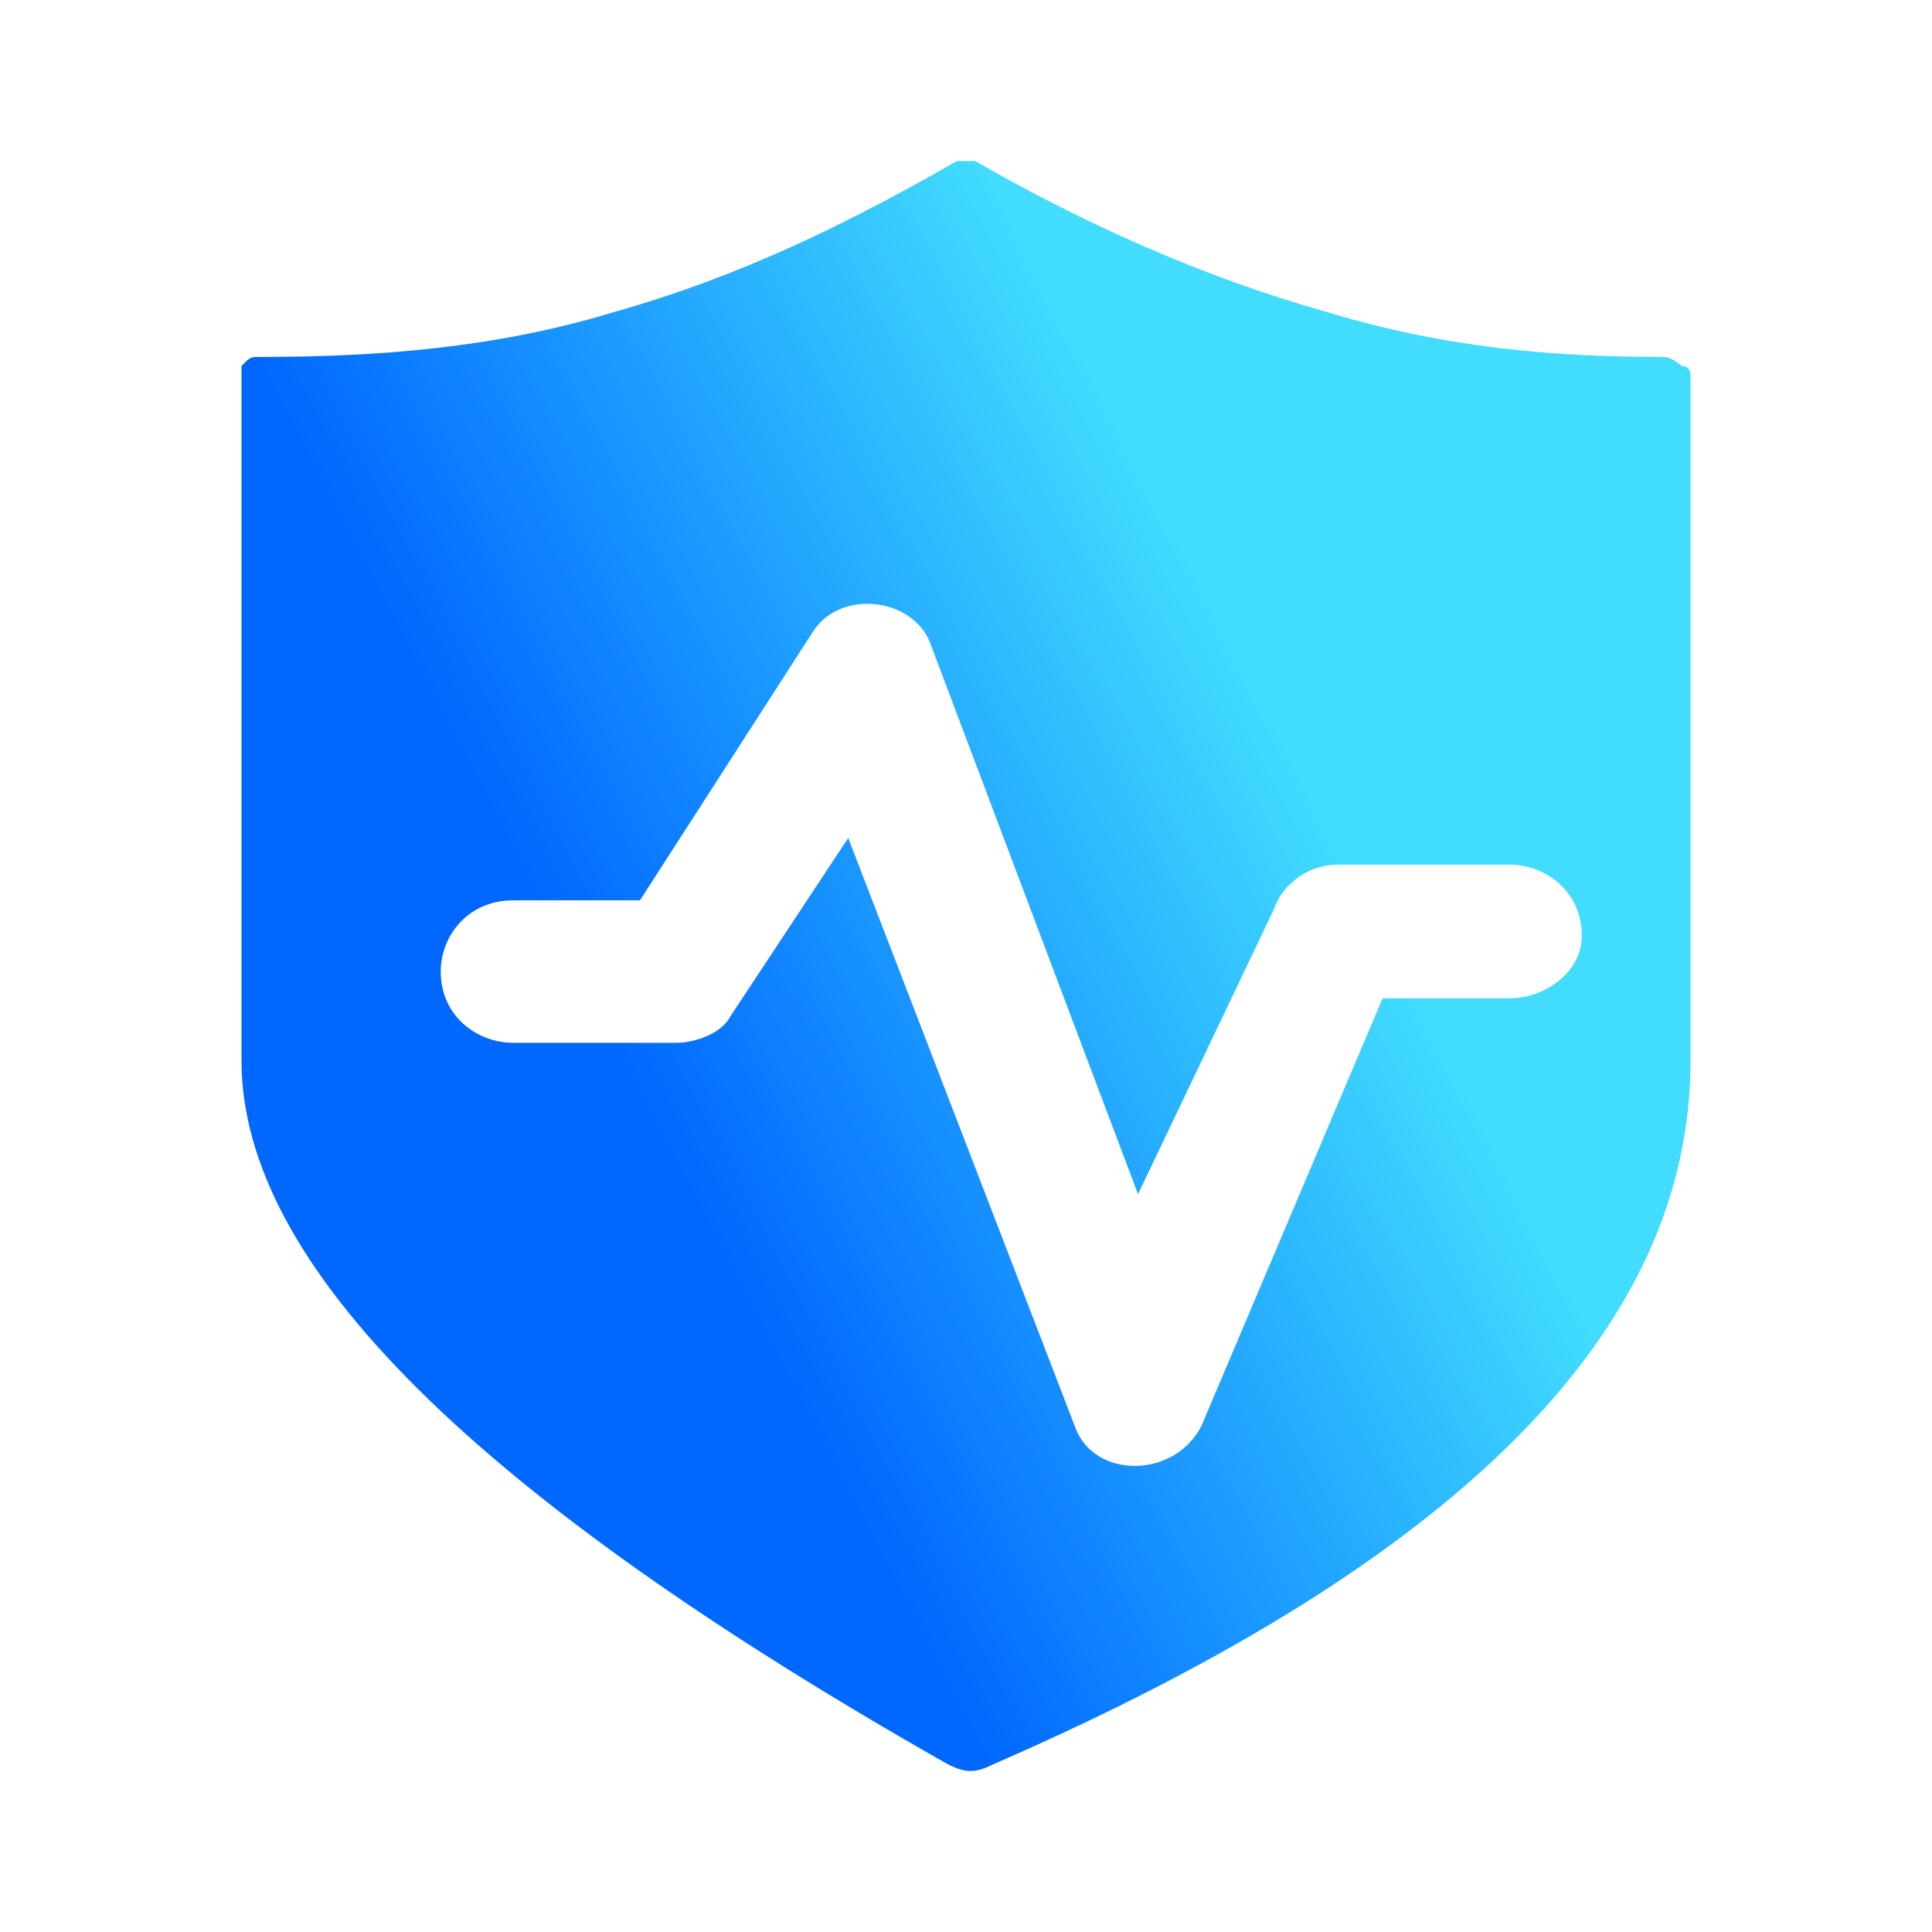 <svg width="24" height="24" viewBox="0 0 24 24" fill="none" xmlns="http://www.w3.org/2000/svg">
	<defs>
        <!--关键定义-->
        <linearGradient id="blue" x1="0" x2="85%" y1="50%" y2="0">
          <stop offset="20%" stop-color="#0068ff"></stop>
          <stop offset="70%" stop-color="#41dcfe"></stop>
        </linearGradient>
      </defs>
<g id="Icon/p161&#230;&#149;&#176;&#230;&#141;&#174;&#229;&#174;&#137;&#229;&#133;&#168;">
<path id="&#229;&#189;&#162;&#231;&#138;&#182;" fill-rule="evenodd" clip-rule="evenodd" d="M20.887 4.545C20.887 4.545 20.775 4.434 20.663 4.434C19.312 4.434 17.962 4.324 16.5 3.881C14.925 3.438 13.463 2.775 12.113 2H11.887C10.537 2.775 9.188 3.438 7.612 3.881C6.15 4.324 4.688 4.434 3.225 4.434C3.112 4.434 3.112 4.434 3 4.545V13.176C3 15.721 5.925 18.598 11.775 21.917C12 22.028 12.113 22.028 12.338 21.917C18.188 19.372 21 16.495 21 13.176V4.656C21 4.656 21 4.545 20.887 4.545ZM18.75 12.401H17.175L14.925 17.712C14.588 18.376 13.575 18.376 13.35 17.712L10.537 10.409L9.075 12.622C8.963 12.844 8.625 12.954 8.4 12.954H6.375C5.925 12.954 5.475 12.622 5.475 12.069C5.475 11.627 5.812 11.184 6.375 11.184H7.95L10.088 7.864C10.425 7.311 11.325 7.422 11.55 7.975L14.137 14.835L15.825 11.295C15.938 10.963 16.275 10.741 16.613 10.741H18.75C19.2 10.741 19.65 11.073 19.65 11.627C19.65 12.069 19.2 12.401 18.75 12.401Z" fill="url(#blue)"/>
</g>
</svg>
